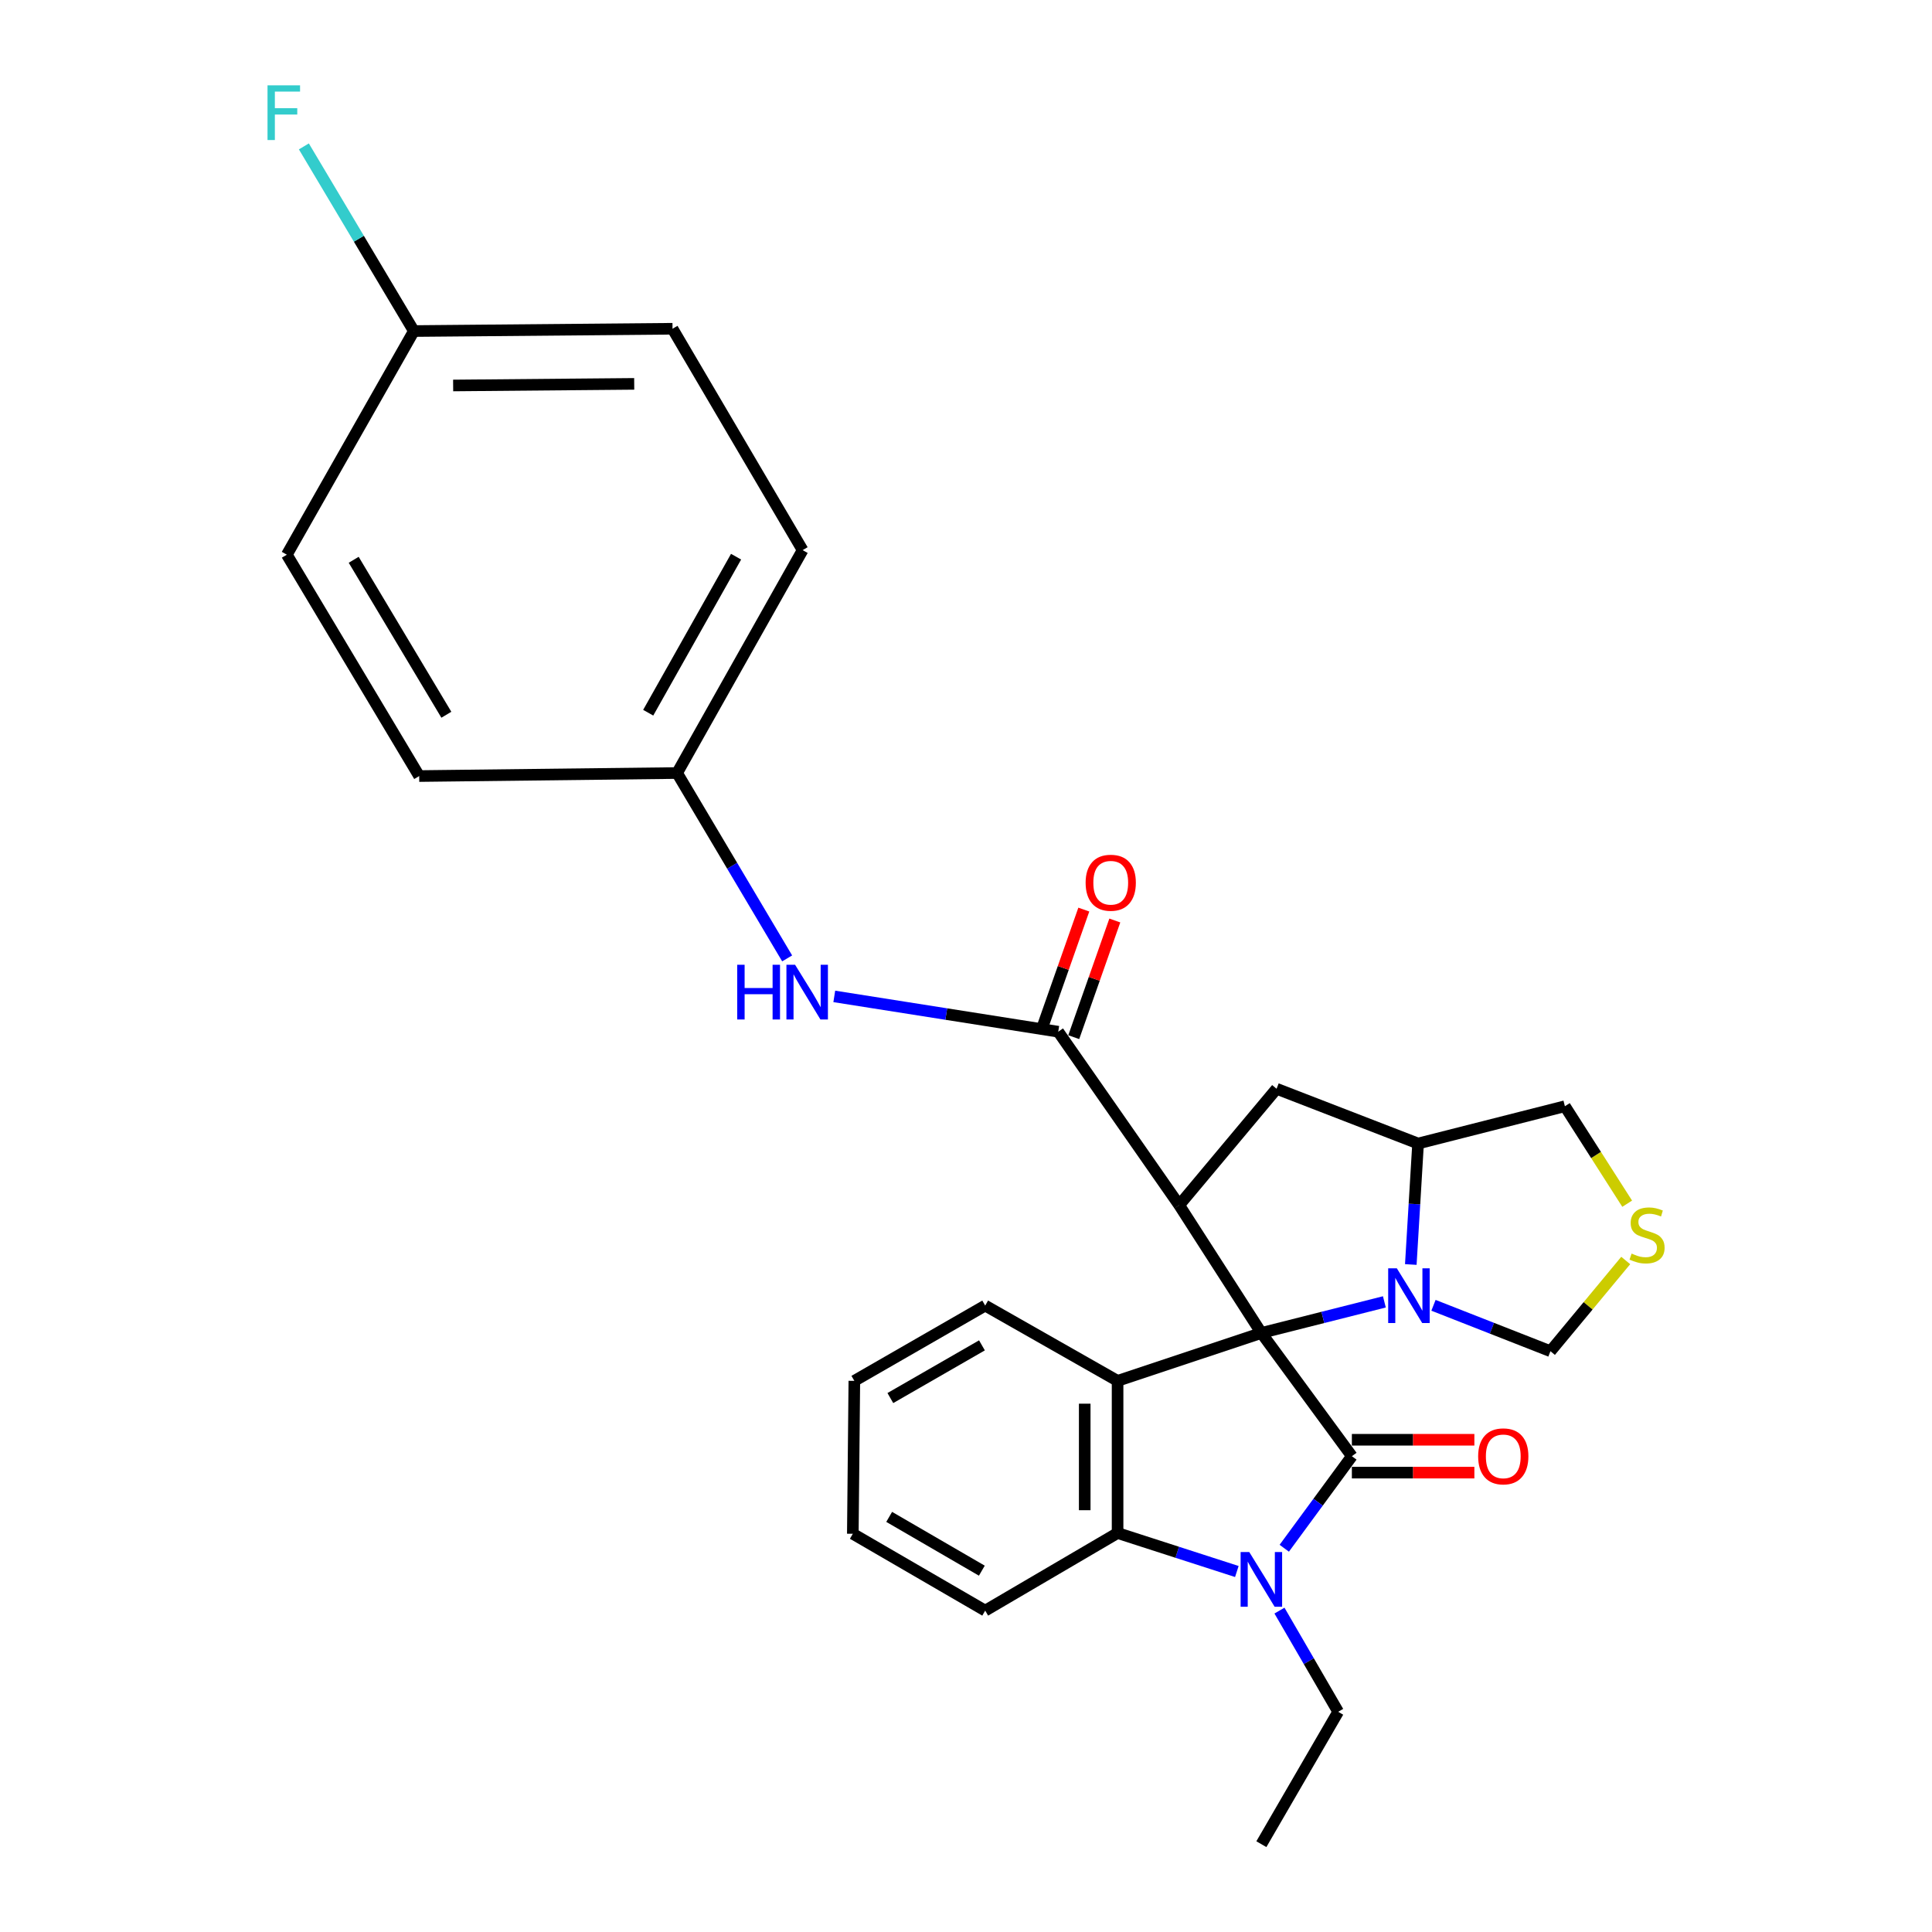 <?xml version='1.0' encoding='iso-8859-1'?>
<svg version='1.1' baseProfile='full'
              xmlns='http://www.w3.org/2000/svg'
                      xmlns:rdkit='http://www.rdkit.org/xml'
                      xmlns:xlink='http://www.w3.org/1999/xlink'
                  xml:space='preserve'
width='1000px' height='1000px' viewBox='0 0 1000 1000'>
<!-- END OF HEADER -->
<rect style='opacity:1.0;fill:#FFFFFF;stroke:none' width='1000' height='1000' x='0' y='0'> </rect>
<path class='bond-0' d='M 652.882,689.934 L 699.728,753.724' style='fill:none;fill-rule:evenodd;stroke:#000000;stroke-width:6px;stroke-linecap:butt;stroke-linejoin:miter;stroke-opacity:1' />
<path class='bond-1' d='M 652.882,689.934 L 610.355,623.781' style='fill:none;fill-rule:evenodd;stroke:#000000;stroke-width:6px;stroke-linecap:butt;stroke-linejoin:miter;stroke-opacity:1' />
<path class='bond-3' d='M 652.882,689.934 L 578.46,714.732' style='fill:none;fill-rule:evenodd;stroke:#000000;stroke-width:6px;stroke-linecap:butt;stroke-linejoin:miter;stroke-opacity:1' />
<path class='bond-4' d='M 652.882,689.934 L 684.716,681.891' style='fill:none;fill-rule:evenodd;stroke:#000000;stroke-width:6px;stroke-linecap:butt;stroke-linejoin:miter;stroke-opacity:1' />
<path class='bond-4' d='M 684.716,681.891 L 716.551,673.847' style='fill:none;fill-rule:evenodd;stroke:#0000FF;stroke-width:6px;stroke-linecap:butt;stroke-linejoin:miter;stroke-opacity:1' />
<path class='bond-2' d='M 699.728,753.724 L 682.231,777.545' style='fill:none;fill-rule:evenodd;stroke:#000000;stroke-width:6px;stroke-linecap:butt;stroke-linejoin:miter;stroke-opacity:1' />
<path class='bond-2' d='M 682.231,777.545 L 664.735,801.367' style='fill:none;fill-rule:evenodd;stroke:#0000FF;stroke-width:6px;stroke-linecap:butt;stroke-linejoin:miter;stroke-opacity:1' />
<path class='bond-11' d='M 699.728,762.229 L 731.429,762.229' style='fill:none;fill-rule:evenodd;stroke:#000000;stroke-width:6px;stroke-linecap:butt;stroke-linejoin:miter;stroke-opacity:1' />
<path class='bond-11' d='M 731.429,762.229 L 763.131,762.229' style='fill:none;fill-rule:evenodd;stroke:#FF0000;stroke-width:6px;stroke-linecap:butt;stroke-linejoin:miter;stroke-opacity:1' />
<path class='bond-11' d='M 699.728,745.219 L 731.429,745.219' style='fill:none;fill-rule:evenodd;stroke:#000000;stroke-width:6px;stroke-linecap:butt;stroke-linejoin:miter;stroke-opacity:1' />
<path class='bond-11' d='M 731.429,745.219 L 763.131,745.219' style='fill:none;fill-rule:evenodd;stroke:#FF0000;stroke-width:6px;stroke-linecap:butt;stroke-linejoin:miter;stroke-opacity:1' />
<path class='bond-6' d='M 610.355,623.781 L 547.746,534.011' style='fill:none;fill-rule:evenodd;stroke:#000000;stroke-width:6px;stroke-linecap:butt;stroke-linejoin:miter;stroke-opacity:1' />
<path class='bond-7' d='M 610.355,623.781 L 660.754,563.544' style='fill:none;fill-rule:evenodd;stroke:#000000;stroke-width:6px;stroke-linecap:butt;stroke-linejoin:miter;stroke-opacity:1' />
<path class='bond-15' d='M 662.248,833.645 L 677.444,859.833' style='fill:none;fill-rule:evenodd;stroke:#0000FF;stroke-width:6px;stroke-linecap:butt;stroke-linejoin:miter;stroke-opacity:1' />
<path class='bond-15' d='M 677.444,859.833 L 692.64,886.02' style='fill:none;fill-rule:evenodd;stroke:#000000;stroke-width:6px;stroke-linecap:butt;stroke-linejoin:miter;stroke-opacity:1' />
<path class='bond-29' d='M 640.187,813.409 L 609.323,803.45' style='fill:none;fill-rule:evenodd;stroke:#0000FF;stroke-width:6px;stroke-linecap:butt;stroke-linejoin:miter;stroke-opacity:1' />
<path class='bond-29' d='M 609.323,803.45 L 578.46,793.491' style='fill:none;fill-rule:evenodd;stroke:#000000;stroke-width:6px;stroke-linecap:butt;stroke-linejoin:miter;stroke-opacity:1' />
<path class='bond-5' d='M 578.46,714.732 L 578.46,793.491' style='fill:none;fill-rule:evenodd;stroke:#000000;stroke-width:6px;stroke-linecap:butt;stroke-linejoin:miter;stroke-opacity:1' />
<path class='bond-5' d='M 561.449,726.546 L 561.449,781.678' style='fill:none;fill-rule:evenodd;stroke:#000000;stroke-width:6px;stroke-linecap:butt;stroke-linejoin:miter;stroke-opacity:1' />
<path class='bond-17' d='M 578.46,714.732 L 509.935,675.768' style='fill:none;fill-rule:evenodd;stroke:#000000;stroke-width:6px;stroke-linecap:butt;stroke-linejoin:miter;stroke-opacity:1' />
<path class='bond-8' d='M 730.23,654.504 L 732.112,623.195' style='fill:none;fill-rule:evenodd;stroke:#0000FF;stroke-width:6px;stroke-linecap:butt;stroke-linejoin:miter;stroke-opacity:1' />
<path class='bond-8' d='M 732.112,623.195 L 733.995,591.886' style='fill:none;fill-rule:evenodd;stroke:#000000;stroke-width:6px;stroke-linecap:butt;stroke-linejoin:miter;stroke-opacity:1' />
<path class='bond-12' d='M 741.967,675.623 L 772.239,687.504' style='fill:none;fill-rule:evenodd;stroke:#0000FF;stroke-width:6px;stroke-linecap:butt;stroke-linejoin:miter;stroke-opacity:1' />
<path class='bond-12' d='M 772.239,687.504 L 802.51,699.384' style='fill:none;fill-rule:evenodd;stroke:#000000;stroke-width:6px;stroke-linecap:butt;stroke-linejoin:miter;stroke-opacity:1' />
<path class='bond-20' d='M 578.46,793.491 L 509.935,833.656' style='fill:none;fill-rule:evenodd;stroke:#000000;stroke-width:6px;stroke-linecap:butt;stroke-linejoin:miter;stroke-opacity:1' />
<path class='bond-9' d='M 547.746,534.011 L 489.784,524.873' style='fill:none;fill-rule:evenodd;stroke:#000000;stroke-width:6px;stroke-linecap:butt;stroke-linejoin:miter;stroke-opacity:1' />
<path class='bond-9' d='M 489.784,524.873 L 431.822,515.735' style='fill:none;fill-rule:evenodd;stroke:#0000FF;stroke-width:6px;stroke-linecap:butt;stroke-linejoin:miter;stroke-opacity:1' />
<path class='bond-13' d='M 555.769,536.835 L 566.396,506.643' style='fill:none;fill-rule:evenodd;stroke:#000000;stroke-width:6px;stroke-linecap:butt;stroke-linejoin:miter;stroke-opacity:1' />
<path class='bond-13' d='M 566.396,506.643 L 577.023,476.45' style='fill:none;fill-rule:evenodd;stroke:#FF0000;stroke-width:6px;stroke-linecap:butt;stroke-linejoin:miter;stroke-opacity:1' />
<path class='bond-13' d='M 539.723,531.187 L 550.35,500.995' style='fill:none;fill-rule:evenodd;stroke:#000000;stroke-width:6px;stroke-linecap:butt;stroke-linejoin:miter;stroke-opacity:1' />
<path class='bond-13' d='M 550.35,500.995 L 560.978,470.802' style='fill:none;fill-rule:evenodd;stroke:#FF0000;stroke-width:6px;stroke-linecap:butt;stroke-linejoin:miter;stroke-opacity:1' />
<path class='bond-28' d='M 660.754,563.544 L 733.995,591.886' style='fill:none;fill-rule:evenodd;stroke:#000000;stroke-width:6px;stroke-linecap:butt;stroke-linejoin:miter;stroke-opacity:1' />
<path class='bond-16' d='M 733.995,591.886 L 809.986,572.588' style='fill:none;fill-rule:evenodd;stroke:#000000;stroke-width:6px;stroke-linecap:butt;stroke-linejoin:miter;stroke-opacity:1' />
<path class='bond-14' d='M 407.43,496.066 L 378.949,448.092' style='fill:none;fill-rule:evenodd;stroke:#0000FF;stroke-width:6px;stroke-linecap:butt;stroke-linejoin:miter;stroke-opacity:1' />
<path class='bond-14' d='M 378.949,448.092 L 350.469,400.118' style='fill:none;fill-rule:evenodd;stroke:#000000;stroke-width:6px;stroke-linecap:butt;stroke-linejoin:miter;stroke-opacity:1' />
<path class='bond-10' d='M 841.475,652.429 L 821.993,675.907' style='fill:none;fill-rule:evenodd;stroke:#CCCC00;stroke-width:6px;stroke-linecap:butt;stroke-linejoin:miter;stroke-opacity:1' />
<path class='bond-10' d='M 821.993,675.907 L 802.51,699.384' style='fill:none;fill-rule:evenodd;stroke:#000000;stroke-width:6px;stroke-linecap:butt;stroke-linejoin:miter;stroke-opacity:1' />
<path class='bond-30' d='M 842.226,623.034 L 826.106,597.811' style='fill:none;fill-rule:evenodd;stroke:#CCCC00;stroke-width:6px;stroke-linecap:butt;stroke-linejoin:miter;stroke-opacity:1' />
<path class='bond-30' d='M 826.106,597.811 L 809.986,572.588' style='fill:none;fill-rule:evenodd;stroke:#000000;stroke-width:6px;stroke-linecap:butt;stroke-linejoin:miter;stroke-opacity:1' />
<path class='bond-21' d='M 350.469,400.118 L 216.972,401.687' style='fill:none;fill-rule:evenodd;stroke:#000000;stroke-width:6px;stroke-linecap:butt;stroke-linejoin:miter;stroke-opacity:1' />
<path class='bond-22' d='M 350.469,400.118 L 415.44,284.747' style='fill:none;fill-rule:evenodd;stroke:#000000;stroke-width:6px;stroke-linecap:butt;stroke-linejoin:miter;stroke-opacity:1' />
<path class='bond-22' d='M 335.511,368.9 L 380.991,288.141' style='fill:none;fill-rule:evenodd;stroke:#000000;stroke-width:6px;stroke-linecap:butt;stroke-linejoin:miter;stroke-opacity:1' />
<path class='bond-25' d='M 692.64,886.02 L 652.882,954.545' style='fill:none;fill-rule:evenodd;stroke:#000000;stroke-width:6px;stroke-linecap:butt;stroke-linejoin:miter;stroke-opacity:1' />
<path class='bond-26' d='M 509.935,675.768 L 442.204,714.732' style='fill:none;fill-rule:evenodd;stroke:#000000;stroke-width:6px;stroke-linecap:butt;stroke-linejoin:miter;stroke-opacity:1' />
<path class='bond-26' d='M 508.258,696.357 L 460.846,723.632' style='fill:none;fill-rule:evenodd;stroke:#000000;stroke-width:6px;stroke-linecap:butt;stroke-linejoin:miter;stroke-opacity:1' />
<path class='bond-18' d='M 214.212,171.352 L 348.096,170.161' style='fill:none;fill-rule:evenodd;stroke:#000000;stroke-width:6px;stroke-linecap:butt;stroke-linejoin:miter;stroke-opacity:1' />
<path class='bond-18' d='M 234.547,199.523 L 328.266,198.69' style='fill:none;fill-rule:evenodd;stroke:#000000;stroke-width:6px;stroke-linecap:butt;stroke-linejoin:miter;stroke-opacity:1' />
<path class='bond-19' d='M 214.212,171.352 L 185.747,123.563' style='fill:none;fill-rule:evenodd;stroke:#000000;stroke-width:6px;stroke-linecap:butt;stroke-linejoin:miter;stroke-opacity:1' />
<path class='bond-19' d='M 185.747,123.563 L 157.281,75.774' style='fill:none;fill-rule:evenodd;stroke:#33CCCC;stroke-width:6px;stroke-linecap:butt;stroke-linejoin:miter;stroke-opacity:1' />
<path class='bond-32' d='M 214.212,171.352 L 148.466,287.11' style='fill:none;fill-rule:evenodd;stroke:#000000;stroke-width:6px;stroke-linecap:butt;stroke-linejoin:miter;stroke-opacity:1' />
<path class='bond-31' d='M 509.935,833.656 L 441.419,793.879' style='fill:none;fill-rule:evenodd;stroke:#000000;stroke-width:6px;stroke-linecap:butt;stroke-linejoin:miter;stroke-opacity:1' />
<path class='bond-31' d='M 508.198,812.978 L 460.237,785.134' style='fill:none;fill-rule:evenodd;stroke:#000000;stroke-width:6px;stroke-linecap:butt;stroke-linejoin:miter;stroke-opacity:1' />
<path class='bond-23' d='M 216.972,401.687 L 148.466,287.11' style='fill:none;fill-rule:evenodd;stroke:#000000;stroke-width:6px;stroke-linecap:butt;stroke-linejoin:miter;stroke-opacity:1' />
<path class='bond-23' d='M 231.03,369.951 L 183.075,289.747' style='fill:none;fill-rule:evenodd;stroke:#000000;stroke-width:6px;stroke-linecap:butt;stroke-linejoin:miter;stroke-opacity:1' />
<path class='bond-24' d='M 415.44,284.747 L 348.096,170.161' style='fill:none;fill-rule:evenodd;stroke:#000000;stroke-width:6px;stroke-linecap:butt;stroke-linejoin:miter;stroke-opacity:1' />
<path class='bond-27' d='M 442.204,714.732 L 441.419,793.879' style='fill:none;fill-rule:evenodd;stroke:#000000;stroke-width:6px;stroke-linecap:butt;stroke-linejoin:miter;stroke-opacity:1' />
<path  class='atom-3' d='M 646.622 803.345
L 655.902 818.345
Q 656.822 819.825, 658.302 822.505
Q 659.782 825.185, 659.862 825.345
L 659.862 803.345
L 663.622 803.345
L 663.622 831.665
L 659.742 831.665
L 649.782 815.265
Q 648.622 813.345, 647.382 811.145
Q 646.182 808.945, 645.822 808.265
L 645.822 831.665
L 642.142 831.665
L 642.142 803.345
L 646.622 803.345
' fill='#0000FF'/>
<path  class='atom-5' d='M 723 656.476
L 732.28 671.476
Q 733.2 672.956, 734.68 675.636
Q 736.16 678.316, 736.24 678.476
L 736.24 656.476
L 740 656.476
L 740 684.796
L 736.12 684.796
L 726.16 668.396
Q 725 666.476, 723.76 664.276
Q 722.56 662.076, 722.2 661.396
L 722.2 684.796
L 718.52 684.796
L 718.52 656.476
L 723 656.476
' fill='#0000FF'/>
<path  class='atom-10' d='M 381.573 499.363
L 385.413 499.363
L 385.413 511.403
L 399.893 511.403
L 399.893 499.363
L 403.733 499.363
L 403.733 527.683
L 399.893 527.683
L 399.893 514.603
L 385.413 514.603
L 385.413 527.683
L 381.573 527.683
L 381.573 499.363
' fill='#0000FF'/>
<path  class='atom-10' d='M 411.533 499.363
L 420.813 514.363
Q 421.733 515.843, 423.213 518.523
Q 424.693 521.203, 424.773 521.363
L 424.773 499.363
L 428.533 499.363
L 428.533 527.683
L 424.653 527.683
L 414.693 511.283
Q 413.533 509.363, 412.293 507.163
Q 411.093 504.963, 410.733 504.283
L 410.733 527.683
L 407.053 527.683
L 407.053 499.363
L 411.533 499.363
' fill='#0000FF'/>
<path  class='atom-11' d='M 844.512 648.848
Q 844.832 648.968, 846.152 649.528
Q 847.472 650.088, 848.912 650.448
Q 850.392 650.768, 851.832 650.768
Q 854.512 650.768, 856.072 649.488
Q 857.632 648.168, 857.632 645.888
Q 857.632 644.328, 856.832 643.368
Q 856.072 642.408, 854.872 641.888
Q 853.672 641.368, 851.672 640.768
Q 849.152 640.008, 847.632 639.288
Q 846.152 638.568, 845.072 637.048
Q 844.032 635.528, 844.032 632.968
Q 844.032 629.408, 846.432 627.208
Q 848.872 625.008, 853.672 625.008
Q 856.952 625.008, 860.672 626.568
L 859.752 629.648
Q 856.352 628.248, 853.792 628.248
Q 851.032 628.248, 849.512 629.408
Q 847.992 630.528, 848.032 632.488
Q 848.032 634.008, 848.792 634.928
Q 849.592 635.848, 850.712 636.368
Q 851.872 636.888, 853.792 637.488
Q 856.352 638.288, 857.872 639.088
Q 859.392 639.888, 860.472 641.528
Q 861.592 643.128, 861.592 645.888
Q 861.592 649.808, 858.952 651.928
Q 856.352 654.008, 851.992 654.008
Q 849.472 654.008, 847.552 653.448
Q 845.672 652.928, 843.432 652.008
L 844.512 648.848
' fill='#CCCC00'/>
<path  class='atom-12' d='M 765.09 753.804
Q 765.09 747.004, 768.45 743.204
Q 771.81 739.404, 778.09 739.404
Q 784.37 739.404, 787.73 743.204
Q 791.09 747.004, 791.09 753.804
Q 791.09 760.684, 787.69 764.604
Q 784.29 768.484, 778.09 768.484
Q 771.85 768.484, 768.45 764.604
Q 765.09 760.724, 765.09 753.804
M 778.09 765.284
Q 782.41 765.284, 784.73 762.404
Q 787.09 759.484, 787.09 753.804
Q 787.09 748.244, 784.73 745.444
Q 782.41 742.604, 778.09 742.604
Q 773.77 742.604, 771.41 745.404
Q 769.09 748.204, 769.09 753.804
Q 769.09 759.524, 771.41 762.404
Q 773.77 765.284, 778.09 765.284
' fill='#FF0000'/>
<path  class='atom-14' d='M 561.916 456.9
Q 561.916 450.1, 565.276 446.3
Q 568.636 442.5, 574.916 442.5
Q 581.196 442.5, 584.556 446.3
Q 587.916 450.1, 587.916 456.9
Q 587.916 463.78, 584.516 467.7
Q 581.116 471.58, 574.916 471.58
Q 568.676 471.58, 565.276 467.7
Q 561.916 463.82, 561.916 456.9
M 574.916 468.38
Q 579.236 468.38, 581.556 465.5
Q 583.916 462.58, 583.916 456.9
Q 583.916 451.34, 581.556 448.54
Q 579.236 445.7, 574.916 445.7
Q 570.596 445.7, 568.236 448.5
Q 565.916 451.3, 565.916 456.9
Q 565.916 462.62, 568.236 465.5
Q 570.596 468.38, 574.916 468.38
' fill='#FF0000'/>
<path  class='atom-20' d='M 138.468 44.165
L 155.308 44.165
L 155.308 47.405
L 142.268 47.405
L 142.268 56.005
L 153.868 56.005
L 153.868 59.285
L 142.268 59.285
L 142.268 72.485
L 138.468 72.485
L 138.468 44.165
' fill='#33CCCC'/>
</svg>
